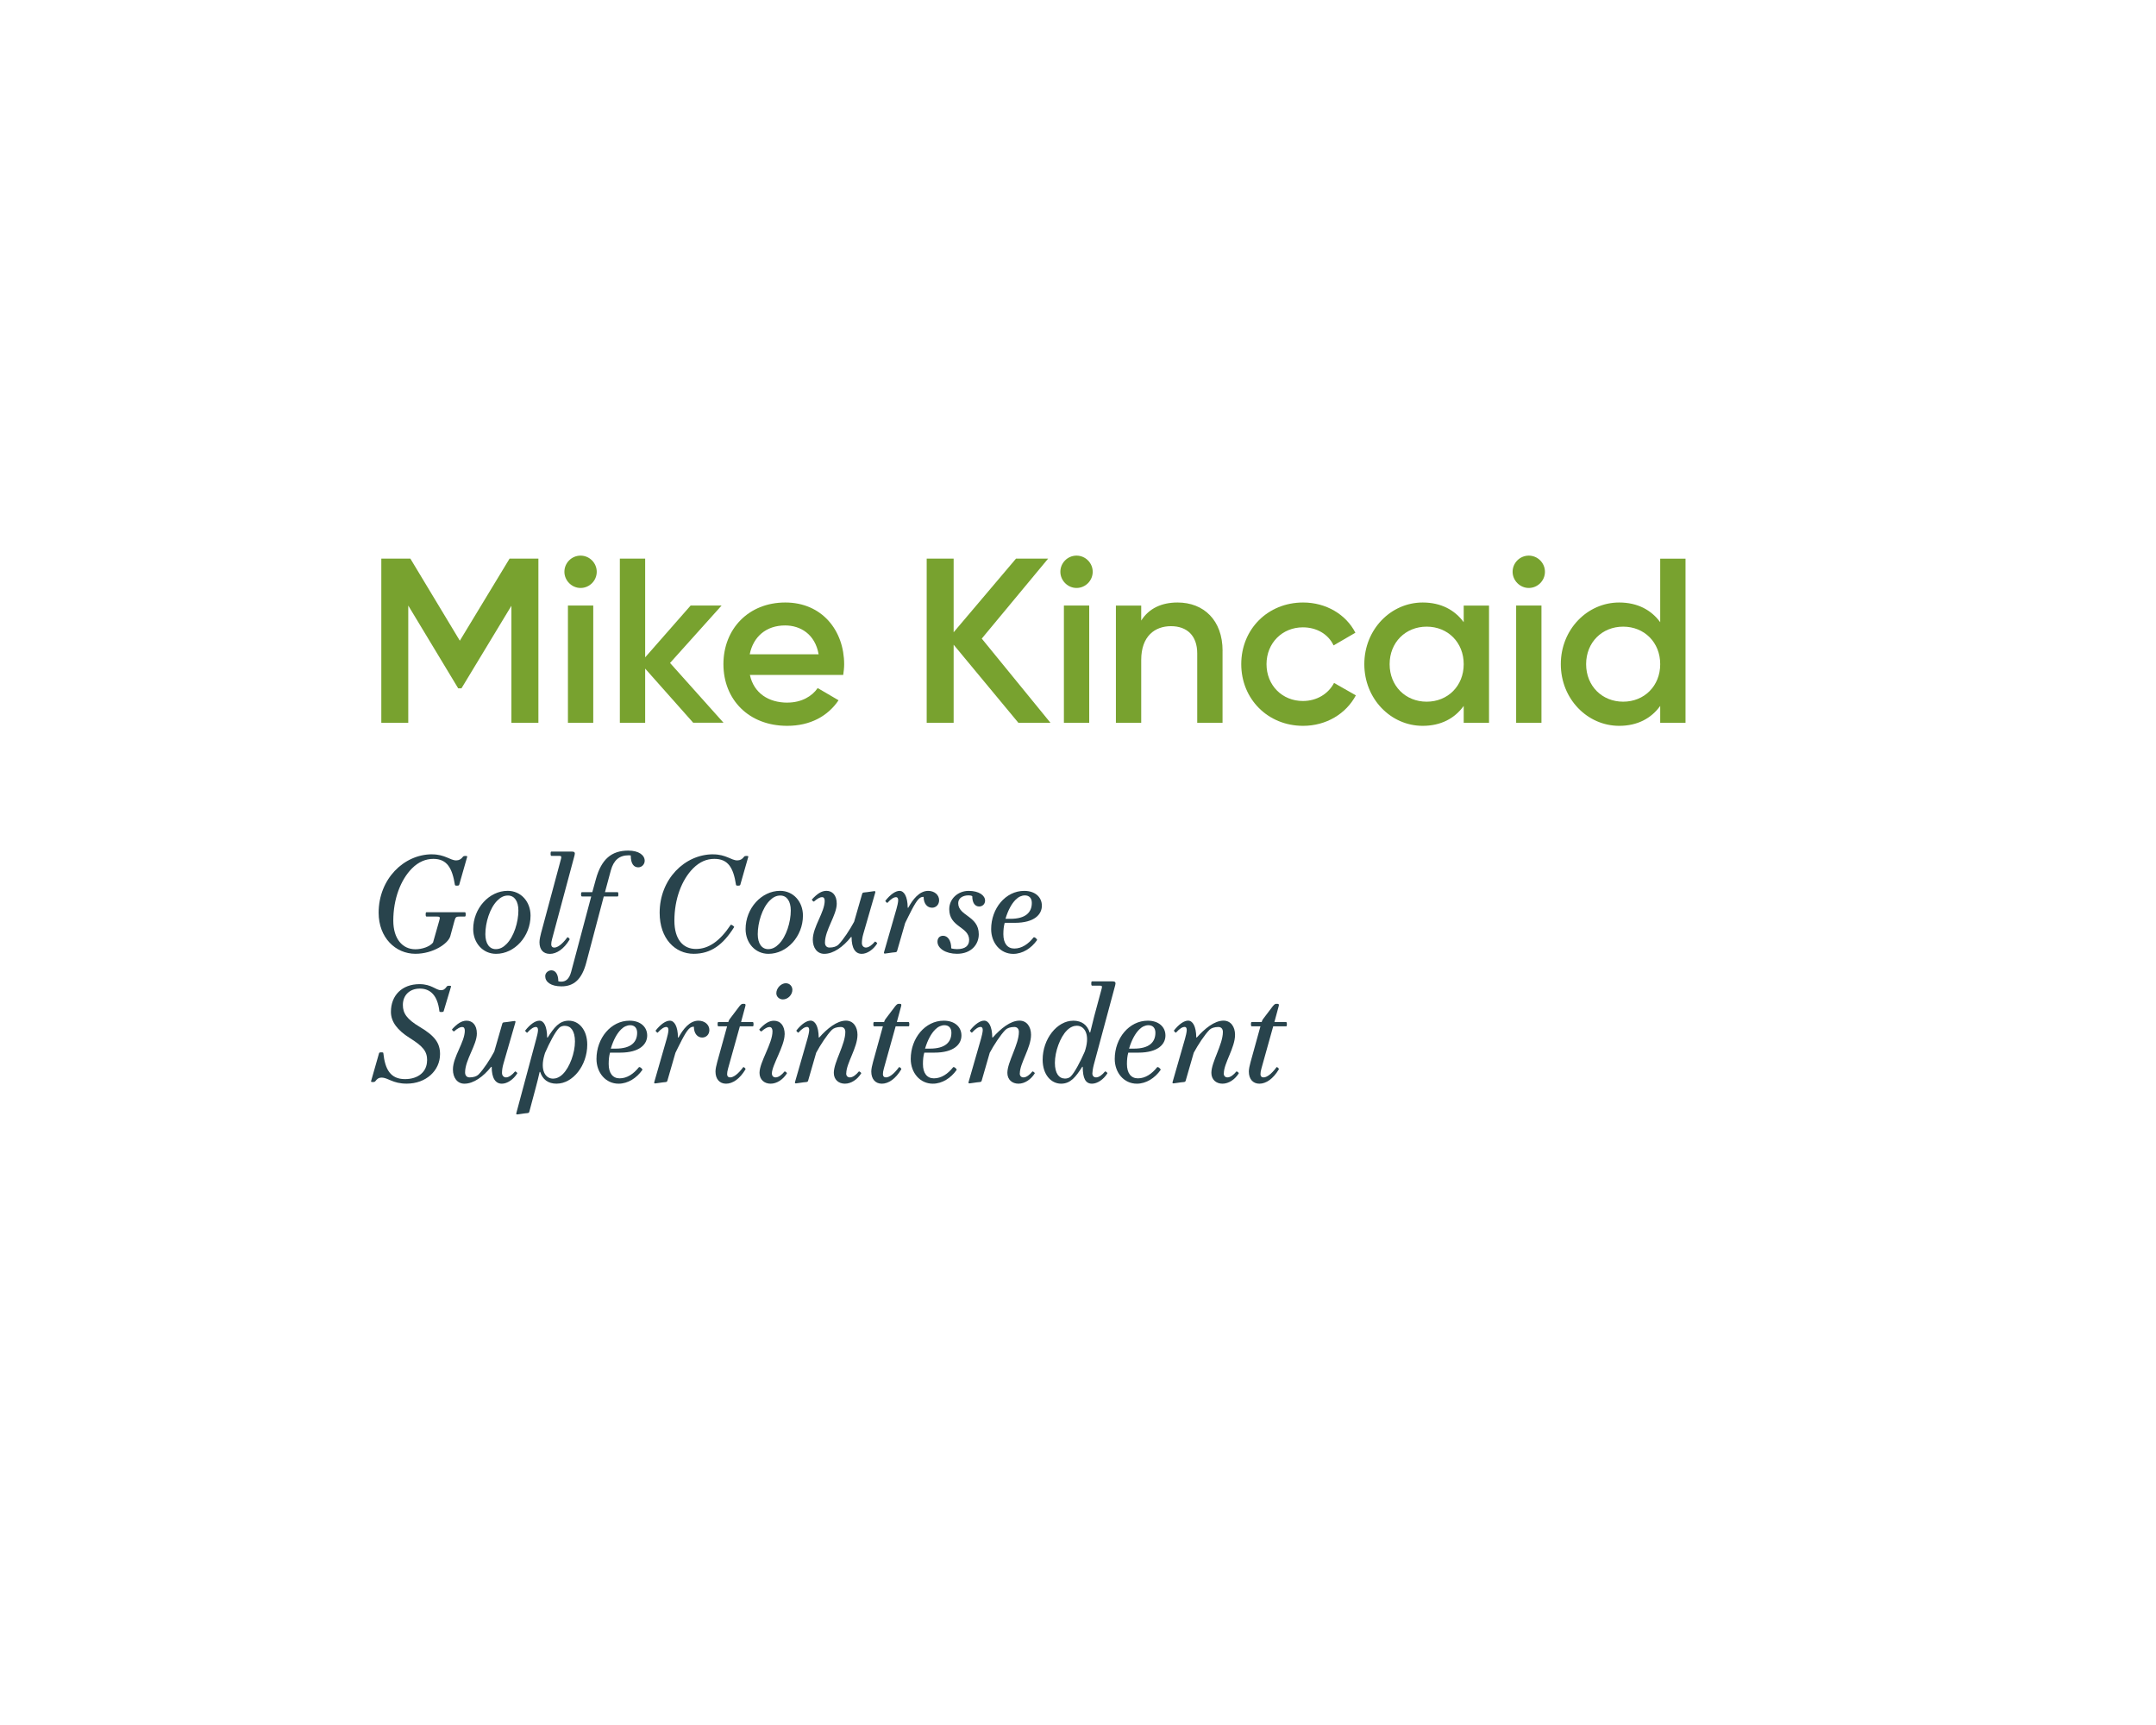 <?xml version="1.0" encoding="UTF-8"?><svg id="Layer_1" xmlns="http://www.w3.org/2000/svg" viewBox="0 0 500 400"><g><path d="M124.85,167.6h-6.25v-27.13l-11.58,19.14h-.76l-11.58-19.19v27.18h-6.25v-38.06h6.74l11.47,19.03,11.53-19.03h6.69v38.06Z" fill="#78a22f"/><path d="M130.89,132.59c0-2.07,1.69-3.75,3.75-3.75s3.75,1.69,3.75,3.75-1.69,3.75-3.75,3.75-3.75-1.74-3.75-3.75Zm.82,7.83h5.87v27.18h-5.87v-27.18Z" fill="#78a22f"/><path d="M160.77,167.6l-11.15-12.56v12.56h-5.87v-38.06h5.87v22.89l10.55-12.02h7.18l-11.96,13.32,12.4,13.86h-7.01Z" fill="#78a22f"/><path d="M182.62,162.92c3.26,0,5.71-1.47,7.01-3.37l4.84,2.83c-2.5,3.7-6.58,5.93-11.91,5.93-8.97,0-14.79-6.14-14.79-14.3s5.82-14.3,14.35-14.3,13.65,6.52,13.65,14.35c0,.82-.11,1.69-.22,2.45h-21.64c.92,4.24,4.35,6.42,8.7,6.42Zm7.23-11.2c-.82-4.68-4.24-6.69-7.77-6.69-4.4,0-7.39,2.61-8.21,6.69h15.98Z" fill="#78a22f"/><path d="M236.17,167.6l-15.01-18.1v18.1h-6.25v-38.06h6.25v17.07l14.46-17.07h7.45l-15.39,18.54,15.93,19.52h-7.45Z" fill="#78a22f"/><path d="M245.91,132.59c0-2.07,1.69-3.75,3.75-3.75s3.75,1.69,3.75,3.75-1.69,3.75-3.75,3.75-3.75-1.74-3.75-3.75Zm.82,7.83h5.87v27.18h-5.87v-27.18Z" fill="#78a22f"/><path d="M283.52,150.91v16.69h-5.87v-16.09c0-4.13-2.39-6.31-6.09-6.31s-6.9,2.28-6.9,7.83v14.57h-5.87v-27.18h5.87v3.48c1.79-2.83,4.73-4.19,8.43-4.19,6.09,0,10.44,4.13,10.44,11.2Z" fill="#78a22f"/><path d="M287.86,154.01c0-8.1,6.14-14.3,14.35-14.3,5.33,0,9.95,2.77,12.12,7.01l-5.06,2.94c-1.2-2.56-3.86-4.19-7.12-4.19-4.78,0-8.43,3.64-8.43,8.54s3.64,8.54,8.43,8.54c3.26,0,5.93-1.69,7.23-4.19l5.06,2.88c-2.28,4.29-6.9,7.07-12.23,7.07-8.21,0-14.35-6.25-14.35-14.3Z" fill="#78a22f"/><path d="M345.32,140.42v27.18h-5.87v-3.91c-2.07,2.88-5.27,4.62-9.51,4.62-7.39,0-13.54-6.25-13.54-14.3s6.14-14.3,13.54-14.3c4.24,0,7.45,1.74,9.51,4.57v-3.86h5.87Zm-5.87,13.59c0-5.06-3.7-8.7-8.59-8.7s-8.59,3.64-8.59,8.7,3.7,8.7,8.59,8.7,8.59-3.64,8.59-8.7Z" fill="#78a22f"/><path d="M350.79,132.59c0-2.07,1.69-3.75,3.75-3.75s3.75,1.69,3.75,3.75-1.69,3.75-3.75,3.75-3.75-1.74-3.75-3.75Zm.82,7.83h5.87v27.18h-5.87v-27.18Z" fill="#78a22f"/><path d="M390.89,129.54v38.06h-5.87v-3.91c-2.07,2.88-5.27,4.62-9.51,4.62-7.39,0-13.54-6.25-13.54-14.3s6.14-14.3,13.54-14.3c4.24,0,7.45,1.74,9.51,4.57v-14.73h5.87Zm-5.87,24.47c0-5.06-3.7-8.7-8.59-8.7s-8.59,3.64-8.59,8.7,3.7,8.7,8.59,8.7,8.59-3.64,8.59-8.7Z" fill="#78a22f"/></g><g><path d="M100.2,198.11c2.98,0,4.22,1.4,5.58,1.4,.65,0,1.15-.25,1.58-.84,.06-.09,.19-.19,.56-.19s.47,.06,.43,.19l-1.86,6.51c-.03,.12-.16,.19-.53,.19s-.43-.06-.46-.19c-.62-3.88-1.83-6.02-4.99-6.02-1.77,0-3.44,.68-4.96,2.2-2.63,2.64-4.34,7.1-4.34,12.12,0,4.19,2.11,6.64,5.12,6.64,1.61,0,3.35-.62,4.09-1.55l1.43-5.02c.28-.93,.22-1.02-.71-1.02h-2.23c-.12,0-.19-.12-.19-.5s.06-.5,.19-.5h8.9c.12,0,.19,.12,.19,.5s-.06,.5-.19,.5h-1.09c-.93,0-1.08,.09-1.33,1.02l-.96,3.53c-.47,1.71-3.97,4.09-8.09,4.09-4.59,0-8.53-3.72-8.53-9.52,0-7.78,5.8-13.55,12.4-13.55Z" fill="#28434c"/><path d="M115.04,221.18c-3.07,0-5.3-2.54-5.3-5.74,0-4.81,3.69-8.87,8-8.87,3.1,0,5.3,2.54,5.3,5.74,0,4.81-3.69,8.87-8,8.87Zm2.76-13.52c-.96,0-1.74,.43-2.48,1.18-1.74,1.74-2.76,5.12-2.76,7.78,0,2.17,.93,3.47,2.42,3.47,.96,0,1.74-.43,2.48-1.18,1.74-1.74,2.76-5.12,2.76-7.78,0-2.17-.93-3.47-2.42-3.47Z" fill="#28434c"/><path d="M125.55,216.1l4.56-16.96c.12-.5,.09-.68-.4-.68h-1.83c-.12,0-.19-.12-.19-.5s.06-.5,.19-.5h4.71c.65,0,.84,.22,.65,.9l-5.18,19.29c-.16,.56-.22,.99-.22,1.3,0,.56,.31,.78,.71,.78,.71,0,1.77-.68,3.01-2.36,.09-.16,.65,.31,.53,.5-1.33,2.23-3.04,3.32-4.56,3.32s-2.42-.96-2.42-2.7c0-.62,.22-1.58,.43-2.39Z" fill="#28434c"/><path d="M148.02,201.12c-.96,0-1.74-.71-1.74-2.76-.19-.03-.25-.03-.5-.03-2.14,0-3.47,1.12-4.12,3.5l-1.36,5.05h2.91c.12,0,.19,.09,.19,.5s-.06,.5-.19,.5h-3.19l-4.06,15.35c-1.02,3.84-2.85,5.49-5.74,5.49-2.51,0-3.78-1.05-3.78-2.36,0-.84,.78-1.36,1.43-1.36,1.05,0,1.61,1.09,1.61,2.54,.19,.06,.4,.09,.65,.09,.99,0,1.86-.5,2.33-2.29l4.65-17.46h-2.14c-.12,0-.22-.12-.22-.5s.09-.5,.22-.5h2.39l.84-3.04c1.27-4.59,3.6-6.6,7.5-6.6,2.48,0,3.81,1.08,3.81,2.36,0,.78-.62,1.52-1.49,1.52Z" fill="#28434c"/><path d="M165.39,198.11c2.98,0,4.22,1.4,5.58,1.4,.65,0,1.15-.25,1.58-.84,.09-.12,.19-.19,.56-.19s.47,.06,.43,.19l-1.86,6.51c-.03,.12-.16,.19-.53,.19s-.43-.06-.46-.19c-.62-4.03-1.86-6.02-5.02-6.02-1.8,0-3.41,.68-4.93,2.2-2.63,2.64-4.34,7.1-4.34,12.12,0,4.43,2.08,6.57,4.99,6.57s5.52-1.77,8.06-5.58c.12-.19,.87,.37,.81,.5-2.57,4.12-5.4,6.2-9.4,6.2-4.25,0-7.88-3.47-7.88-9.52,0-7.78,5.8-13.55,12.4-13.55Z" fill="#28434c"/><path d="M178.21,221.18c-3.07,0-5.3-2.54-5.3-5.74,0-4.81,3.69-8.87,8-8.87,3.1,0,5.3,2.54,5.3,5.74,0,4.81-3.69,8.87-8,8.87Zm2.76-13.52c-.96,0-1.74,.43-2.48,1.18-1.74,1.74-2.76,5.12-2.76,7.78,0,2.17,.93,3.47,2.42,3.47,.96,0,1.74-.43,2.48-1.18,1.74-1.74,2.76-5.12,2.76-7.78,0-2.17-.93-3.47-2.42-3.47Z" fill="#28434c"/><path d="M191.25,208.84c0-.53-.22-.81-.62-.81-.46,0-1.08,.34-1.86,1.02-.09,.09-.59-.37-.46-.5,1.15-1.24,2.17-1.98,3.35-1.98,1.33,0,2.39,.96,2.39,2.98,0,2.64-2.73,6.11-2.73,9.02,0,.65,.34,1.15,1.05,1.15,.9,0,1.64-.25,2.05-.65,1.15-1.15,2.7-3.53,3.66-5.33l1.86-6.45c.06-.25,.19-.31,.43-.34,.84-.06,2.17-.31,2.39-.31,.25,0,.28,.09,.22,.34l-2.76,9.55c-.25,.84-.34,1.58-.34,2.17s.4,1.02,.93,1.02c.68,0,1.46-.62,2.08-1.36,.09-.12,.62,.31,.53,.43-.9,1.43-2.33,2.39-3.57,2.39-1.46,0-2.36-1.24-2.36-3.91h-.12c-1.83,2.29-4.09,3.91-6.2,3.91-1.67,0-2.67-1.4-2.67-3.29,0-2.98,2.76-6.33,2.76-9.05Z" fill="#28434c"/><path d="M216.12,210.48c-1.05,0-1.92-.9-1.92-2.51-.47,0-.74,.09-1.18,.53-.9,.9-2.2,3.72-3.1,5.52l-1.86,6.45c-.06,.25-.19,.31-.43,.34-.84,.06-2.17,.31-2.39,.31-.25,0-.28-.09-.22-.34l2.88-10.01c.16-.53,.4-1.55,.4-2.02,0-.43-.16-.71-.46-.71-.53,0-1.15,.34-2.05,1.33-.06,.06-.53-.4-.46-.5,1.18-1.49,2.36-2.29,3.29-2.29,1.02,0,1.86,1.24,1.89,3.91h.12c1.05-1.92,2.57-3.91,4.62-3.91,1.46,0,2.54,.93,2.54,2.17,0,.99-.68,1.74-1.67,1.74Z" fill="#28434c"/><path d="M224.76,217.99c0-3.16-4.62-2.92-4.62-7.16,0-2.45,2.05-4.25,4.5-4.25s3.81,1.08,3.81,2.26c0,.84-.65,1.36-1.36,1.36-.99,0-1.61-.84-1.61-2.39-.28-.16-.53-.19-.87-.19-1.24,0-2.39,.59-2.39,1.8,0,3.01,4.77,2.91,4.77,7.22,0,2.36-1.74,4.53-5.05,4.53-2.6,0-4.53-1.24-4.53-2.82,0-.81,.5-1.36,1.3-1.36,1.02,0,1.89,.99,1.89,2.91,.25,.12,1.02,.19,1.33,.19,1.98,0,2.82-.84,2.82-2.11Z" fill="#28434c"/><path d="M237.53,206.58c2.54,0,4.09,1.46,4.09,3.44s-1.67,3.97-6.29,3.97h-2.33c-.22,.78-.31,1.64-.31,2.64,0,2.14,.96,3.32,2.54,3.32,1.74,0,3.25-1.05,4.46-2.57,.19-.22,.93,.43,.81,.62-1.33,1.89-3.35,3.19-5.52,3.19-2.98,0-5.12-2.54-5.12-5.74,0-4.81,3.35-8.87,7.66-8.87Zm-2.02,2.08c-.87,.87-1.71,2.33-2.33,4.4h1.12c3.6,0,4.99-1.52,4.99-3.69,0-1.15-.65-1.74-1.61-1.74-.71,0-1.46,.31-2.17,1.02Z" fill="#28434c"/><path d="M99.06,245.89c0-2.14-.99-3.29-4.06-5.21-2.85-1.8-4.34-3.75-4.34-6.05,0-3.81,2.57-6.42,6.63-6.42,2.82,0,3.78,1.4,4.96,1.4,.62,0,.93-.25,1.36-.84,.09-.12,.19-.19,.56-.19s.46,.06,.43,.19l-1.71,5.71c-.03,.12-.16,.19-.53,.19s-.46-.06-.46-.19c-.43-3.75-2.17-5.24-4.53-5.24s-3.94,1.52-3.94,3.78c0,1.92,.87,3.29,3.94,5.12,3.5,2.08,4.68,3.75,4.68,6.29,0,3.84-3.26,6.85-7.72,6.85-3.32,0-4.28-1.4-5.86-1.4-.62,0-.99,.25-1.43,.84-.06,.09-.19,.19-.56,.19s-.46-.06-.43-.19l1.86-6.51c.03-.12,.15-.19,.53-.19s.46,.06,.46,.19c.4,3.75,1.64,6.02,5.02,6.02,3.04,0,5.12-1.67,5.12-4.34Z" fill="#28434c"/><path d="M107.79,238.95c0-.53-.22-.81-.62-.81-.46,0-1.08,.34-1.86,1.02-.09,.09-.59-.37-.46-.5,1.15-1.24,2.17-1.98,3.35-1.98,1.33,0,2.39,.96,2.39,2.98,0,2.64-2.73,6.11-2.73,9.02,0,.65,.34,1.15,1.05,1.15,.9,0,1.64-.25,2.05-.65,1.15-1.15,2.7-3.53,3.66-5.33l1.86-6.45c.06-.25,.19-.31,.43-.34,.84-.06,2.17-.31,2.39-.31,.25,0,.28,.09,.22,.34l-2.76,9.55c-.25,.84-.34,1.58-.34,2.17s.4,1.02,.93,1.02c.68,0,1.46-.62,2.08-1.36,.09-.12,.62,.31,.53,.43-.9,1.43-2.33,2.39-3.57,2.39-1.46,0-2.36-1.24-2.36-3.91h-.12c-1.83,2.29-4.09,3.91-6.2,3.91-1.67,0-2.67-1.4-2.67-3.29,0-2.98,2.76-6.33,2.76-9.05Z" fill="#28434c"/><path d="M129.11,251.29c-2.08,0-3.29-1.05-3.84-2.73h-.12c-.22,1.05-.65,2.7-.93,3.75l-1.46,5.46c-.06,.25-.19,.31-.43,.34-.84,.06-2.14,.31-2.36,.31-.25,0-.28-.09-.22-.34l4.62-17.21c.16-.53,.4-1.55,.4-2.02,0-.43-.16-.71-.46-.71-.53,0-1.15,.34-2.05,1.33-.06,.06-.53-.4-.46-.5,1.18-1.49,2.36-2.29,3.29-2.29,1.02,0,1.77,1.24,1.8,3.91h.12c1.49-2.33,2.7-3.91,4.9-3.91,2.33,0,4.28,2.11,4.28,5.55,0,4.87-3.38,9.05-7.07,9.05Zm1.98-13.43c-.62,0-1.08,.15-1.43,.5-.87,.87-2.17,3.29-3.26,5.8l-.16,.53c-1.02,3.5,.25,5.43,2.02,5.43,.68,0,1.49-.28,2.29-1.08,1.58-1.58,2.79-4.9,2.79-7.53,0-2.48-.99-3.63-2.26-3.63Z" fill="#28434c"/><path d="M146,236.68c2.54,0,4.09,1.46,4.09,3.44s-1.67,3.97-6.29,3.97h-2.33c-.22,.77-.31,1.64-.31,2.64,0,2.14,.96,3.32,2.54,3.32,1.74,0,3.25-1.05,4.46-2.57,.19-.22,.93,.43,.81,.62-1.33,1.89-3.35,3.19-5.52,3.19-2.98,0-5.12-2.54-5.12-5.74,0-4.81,3.35-8.87,7.66-8.87Zm-2.02,2.08c-.87,.87-1.71,2.33-2.33,4.4h1.12c3.6,0,4.99-1.52,4.99-3.69,0-1.15-.65-1.74-1.61-1.74-.71,0-1.46,.31-2.17,1.02Z" fill="#28434c"/><path d="M162.84,240.59c-1.05,0-1.92-.9-1.92-2.51-.46,0-.74,.09-1.18,.53-.9,.9-2.2,3.72-3.1,5.52l-1.86,6.45c-.06,.25-.19,.31-.43,.34-.84,.06-2.17,.31-2.39,.31-.25,0-.28-.09-.22-.34l2.88-10.02c.16-.53,.4-1.55,.4-2.02,0-.43-.16-.71-.46-.71-.53,0-1.15,.34-2.05,1.33-.06,.06-.53-.4-.46-.5,1.18-1.49,2.36-2.29,3.29-2.29,1.02,0,1.86,1.24,1.89,3.91h.12c1.05-1.92,2.57-3.91,4.62-3.91,1.46,0,2.54,.93,2.54,2.17,0,.99-.68,1.74-1.67,1.74Z" fill="#28434c"/><path d="M166.62,236.99h2.29l.06-.19c.06-.22,.15-.37,.37-.65l2.14-2.82c.37-.43,.53-.56,.81-.56h.25c.34,0,.43,.12,.31,.56l-.99,3.66h2.7c.12,0,.19,.15,.19,.53s-.06,.47-.19,.47h-2.98l-2.73,9.77c-.16,.56-.22,.99-.22,1.3,0,.56,.31,.77,.71,.77,.71,0,1.77-.68,3.01-2.36,.09-.15,.65,.31,.53,.5-1.33,2.23-2.98,3.32-4.5,3.32s-2.45-1.09-2.45-2.82c0-.62,.19-1.4,.4-2.2l2.29-8.28h-2.01c-.12,0-.19-.12-.19-.5s.06-.5,.19-.5Z" fill="#28434c"/><path d="M181.96,239.88c0,2.64-2.95,7.16-2.95,9.02,0,.59,.34,.93,.87,.93,.68,0,1.46-.62,2.05-1.36,.12-.12,.65,.31,.56,.43-.9,1.43-2.33,2.39-3.78,2.39s-2.57-.93-2.57-2.51c0-2.51,3.01-6.79,3.01-9.64,0-.53-.19-.99-.71-.99-.46,0-1.08,.34-1.86,1.02-.09,.09-.59-.37-.46-.5,1.15-1.24,2.17-1.98,3.35-1.98,1.55,0,2.51,1.18,2.51,3.19Zm.31-11.88c.84,0,1.49,.68,1.49,1.52,0,1.18-1.05,2.23-2.2,2.23-.78,0-1.52-.59-1.52-1.43,0-1.18,1.08-2.33,2.23-2.33Z" fill="#28434c"/><path d="M196.24,248.9c0,.59,.34,.93,.87,.93,.68,0,1.46-.62,2.05-1.36,.12-.12,.65,.31,.56,.43-.9,1.43-2.33,2.39-3.78,2.39s-2.57-.93-2.57-2.51c0-2.51,2.67-6.57,2.67-9.49,0-.65-.34-1.15-1.05-1.15-.9,0-1.64,.25-2.05,.65-1.15,1.15-2.7,3.54-3.66,5.33l-1.86,6.45c-.06,.25-.19,.31-.43,.34-.84,.06-2.17,.31-2.39,.31-.25,0-.28-.09-.22-.34l2.88-10.02c.16-.53,.4-1.55,.4-2.02,0-.43-.16-.71-.46-.71-.53,0-1.15,.34-2.05,1.33-.06,.06-.53-.4-.46-.5,1.18-1.49,2.36-2.29,3.29-2.29,1.02,0,1.86,1.24,1.89,3.91h.12c1.83-2.05,4.09-3.91,6.2-3.91,1.67,0,2.67,1.4,2.67,3.29,0,2.98-2.6,6.6-2.6,8.93Z" fill="#28434c"/><path d="M202.75,236.99h2.29l.06-.19c.06-.22,.16-.37,.37-.65l2.14-2.82c.37-.43,.53-.56,.81-.56h.25c.34,0,.43,.12,.31,.56l-.99,3.66h2.7c.12,0,.19,.15,.19,.53s-.06,.47-.19,.47h-2.98l-2.73,9.77c-.16,.56-.22,.99-.22,1.3,0,.56,.31,.77,.71,.77,.71,0,1.77-.68,3.01-2.36,.09-.15,.65,.31,.53,.5-1.33,2.23-2.98,3.32-4.5,3.32s-2.45-1.09-2.45-2.82c0-.62,.19-1.4,.4-2.2l2.29-8.28h-2.02c-.12,0-.19-.12-.19-.5s.06-.5,.19-.5Z" fill="#28434c"/><path d="M218.88,236.68c2.54,0,4.09,1.46,4.09,3.44s-1.67,3.97-6.29,3.97h-2.33c-.22,.77-.31,1.64-.31,2.64,0,2.14,.96,3.32,2.54,3.32,1.74,0,3.26-1.05,4.46-2.57,.19-.22,.93,.43,.81,.62-1.33,1.89-3.35,3.19-5.52,3.19-2.98,0-5.12-2.54-5.12-5.74,0-4.81,3.35-8.87,7.66-8.87Zm-2.02,2.08c-.87,.87-1.71,2.33-2.33,4.4h1.12c3.6,0,4.99-1.52,4.99-3.69,0-1.15-.65-1.74-1.61-1.74-.71,0-1.46,.31-2.17,1.02Z" fill="#28434c"/><path d="M236.49,248.9c0,.59,.34,.93,.87,.93,.68,0,1.46-.62,2.05-1.36,.12-.12,.65,.31,.56,.43-.9,1.43-2.33,2.39-3.78,2.39s-2.57-.93-2.57-2.51c0-2.51,2.67-6.57,2.67-9.49,0-.65-.34-1.15-1.05-1.15-.9,0-1.64,.25-2.05,.65-1.15,1.15-2.7,3.54-3.66,5.33l-1.86,6.45c-.06,.25-.19,.31-.43,.34-.84,.06-2.17,.31-2.39,.31-.25,0-.28-.09-.22-.34l2.88-10.02c.16-.53,.4-1.55,.4-2.02,0-.43-.16-.71-.46-.71-.53,0-1.15,.34-2.05,1.33-.06,.06-.53-.4-.46-.5,1.18-1.49,2.36-2.29,3.29-2.29,1.02,0,1.86,1.24,1.89,3.91h.12c1.83-2.05,4.09-3.91,6.2-3.91,1.67,0,2.67,1.4,2.67,3.29,0,2.98-2.6,6.6-2.6,8.93Z" fill="#28434c"/><path d="M248.87,236.68c2.08,0,3.29,1.05,3.84,2.73h.12c.25-1.08,.65-2.67,.93-3.75l1.74-6.45c.12-.5,.09-.65-.4-.65h-1.83c-.12,0-.19-.12-.19-.5s.06-.5,.19-.5h4.71c.65,0,.84,.22,.65,.9l-4.96,18.42c-.22,.84-.34,1.71-.34,2.02,0,.59,.34,.93,.87,.93,.68,0,1.46-.62,2.05-1.36,.12-.12,.65,.31,.56,.43-.9,1.43-2.33,2.39-3.57,2.39-1.46,0-2.14-1.18-2.14-3.91h-.12c-1.49,2.33-2.7,3.91-4.9,3.91-2.33,0-4.28-2.11-4.28-5.55,0-4.87,3.38-9.05,7.07-9.05Zm-1.98,13.43c.62,0,1.08-.16,1.43-.5,.87-.87,2.17-3.29,3.26-5.8l.16-.53c1.02-3.5-.25-5.43-2.02-5.43-.68,0-1.49,.28-2.29,1.08-1.58,1.58-2.79,4.9-2.79,7.53,0,2.48,.99,3.63,2.26,3.63Z" fill="#28434c"/><path d="M266.19,236.68c2.54,0,4.09,1.46,4.09,3.44s-1.67,3.97-6.29,3.97h-2.33c-.22,.77-.31,1.64-.31,2.64,0,2.14,.96,3.32,2.54,3.32,1.74,0,3.25-1.05,4.46-2.57,.19-.22,.93,.43,.81,.62-1.33,1.89-3.35,3.19-5.52,3.19-2.98,0-5.12-2.54-5.12-5.74,0-4.81,3.35-8.87,7.66-8.87Zm-2.02,2.08c-.87,.87-1.71,2.33-2.33,4.4h1.12c3.6,0,4.99-1.52,4.99-3.69,0-1.15-.65-1.74-1.61-1.74-.71,0-1.46,.31-2.17,1.02Z" fill="#28434c"/><path d="M283.8,248.9c0,.59,.34,.93,.87,.93,.68,0,1.46-.62,2.05-1.36,.12-.12,.65,.31,.56,.43-.9,1.43-2.33,2.39-3.78,2.39s-2.57-.93-2.57-2.51c0-2.51,2.67-6.57,2.67-9.49,0-.65-.34-1.15-1.05-1.15-.9,0-1.64,.25-2.05,.65-1.15,1.15-2.7,3.54-3.66,5.33l-1.86,6.45c-.06,.25-.19,.31-.43,.34-.84,.06-2.17,.31-2.39,.31-.25,0-.28-.09-.22-.34l2.88-10.02c.16-.53,.4-1.55,.4-2.02,0-.43-.16-.71-.46-.71-.53,0-1.15,.34-2.05,1.33-.06,.06-.53-.4-.46-.5,1.18-1.49,2.36-2.29,3.29-2.29,1.02,0,1.86,1.24,1.89,3.91h.12c1.83-2.05,4.09-3.91,6.2-3.91,1.67,0,2.67,1.4,2.67,3.29,0,2.98-2.6,6.6-2.6,8.93Z" fill="#28434c"/><path d="M290.31,236.99h2.29l.06-.19c.06-.22,.15-.37,.37-.65l2.14-2.82c.37-.43,.53-.56,.81-.56h.25c.34,0,.43,.12,.31,.56l-.99,3.66h2.7c.12,0,.19,.15,.19,.53s-.06,.47-.19,.47h-2.98l-2.73,9.77c-.16,.56-.22,.99-.22,1.3,0,.56,.31,.77,.71,.77,.71,0,1.77-.68,3.01-2.36,.09-.15,.65,.31,.53,.5-1.33,2.23-2.98,3.32-4.5,3.32s-2.45-1.09-2.45-2.82c0-.62,.19-1.4,.4-2.2l2.29-8.28h-2.01c-.12,0-.19-.12-.19-.5s.06-.5,.19-.5Z" fill="#28434c"/></g></svg>